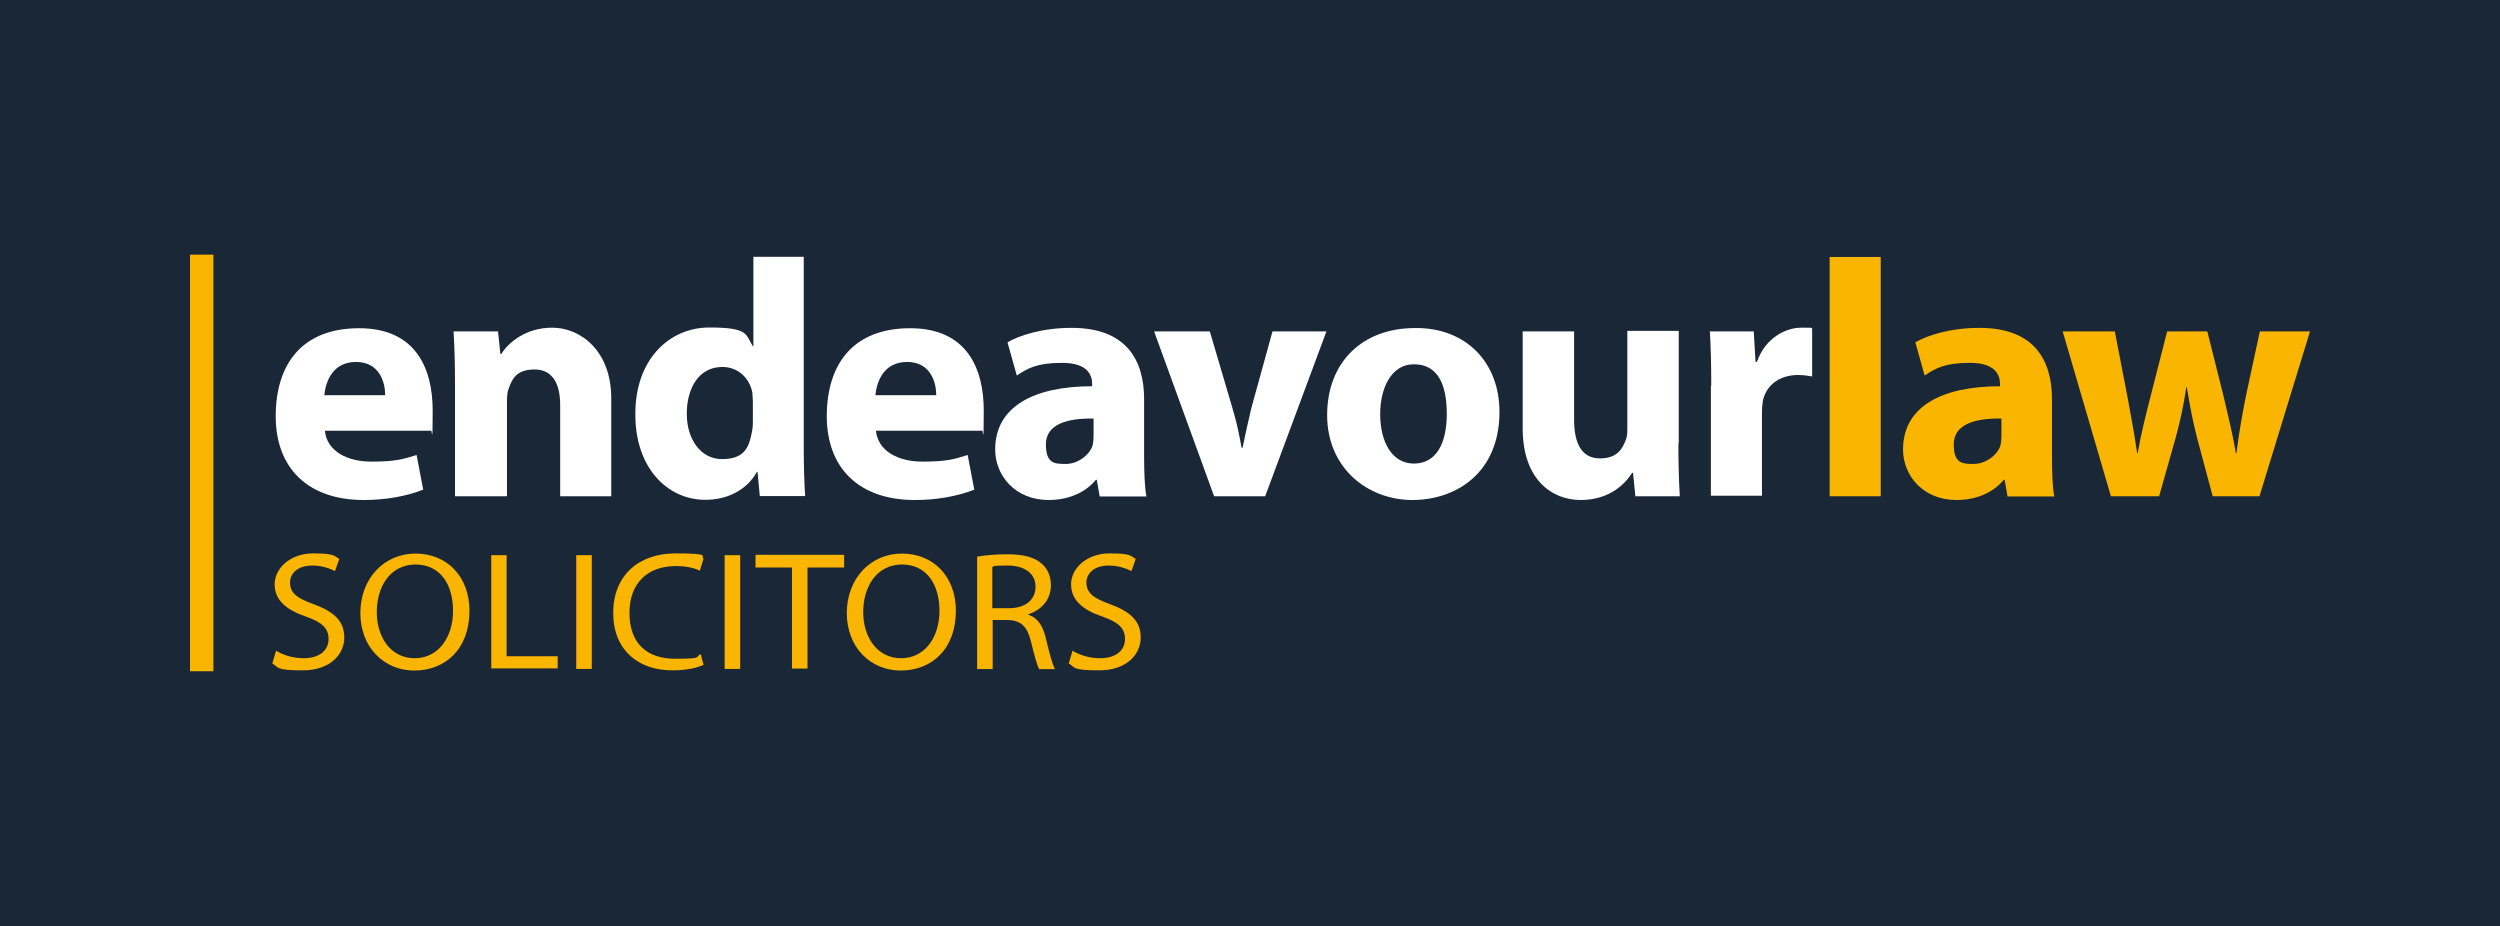 <?xml version="1.0" encoding="UTF-8"?>
<svg xmlns="http://www.w3.org/2000/svg" version="1.1" viewBox="0 0 1400 518.6">
  <defs>
    <style>
      .cls-1 {
        fill: #1a2737;
      }

      .cls-2 {
        fill: #fab500;
      }

      .cls-3 {
        fill: #fff;
      }
    </style>
  </defs>
  <!-- Generator: Adobe Illustrator 28.6.0, SVG Export Plug-In . SVG Version: 1.2.0 Build 709)  -->
  <g>
    <g id="Layer_1">
      <rect class="cls-1" width="1400" height="518.6"/>
      <g>
        <g>
          <path class="cls-3" d="M181.9,240.9c1,11.8,12.6,17.6,26,17.6s17.8-1.3,25.4-3.7l3.7,19.4c-9.4,3.7-21,5.8-33.3,5.8-31.5,0-49.3-18.1-49.3-46.9s14.4-49.3,46.7-49.3,41.2,23.3,41.2,46.1-.5,9.2-1,11.3h-59.3v-.3ZM215.7,221.3c0-7.1-3.1-18.6-16.3-18.6s-17,11-17.8,18.6h34.1Z"/>
          <path class="cls-3" d="M254.8,215c0-11.5-.3-21.2-.8-29.4h24.9l1.3,12.6h.5c3.7-5.8,13.1-14.7,28.6-14.7s33,12.6,33,39.6v54.8h-28.6v-51.1c0-11.8-4.2-19.9-14.4-19.9s-12.6,5.5-14.4,10.7c-.8,1.6-1,4.5-1,7.1v53.2h-29.1v-62.9Z"/>
          <path class="cls-3" d="M450.1,143.9v106.4c0,10.5.3,21.2.8,27.5h-25.4l-1.3-13.6h-.3c-5.8,10.5-17,15.7-28.8,15.7-22,0-39.3-18.6-39.3-47.5-.3-31.2,19.1-49,41.4-49s20.2,3.9,24.4,10.5h.3v-50.1h28.3ZM421.6,224.7c0-1.6-.3-3.7-.3-5-1.6-7.9-7.9-14.2-16.8-14.2-13.1,0-19.9,11.8-19.9,26.2s7.9,25.4,19.7,25.4,14.9-5.8,16.5-13.9c.5-2.1.8-4.2.8-6.6,0,0,0-12.1,0-12.1Z"/>
          <path class="cls-3" d="M490.5,240.9c1,11.8,12.6,17.6,26,17.6s17.8-1.3,25.4-3.7l3.7,19.4c-9.4,3.7-21,5.8-33.3,5.8-31.5,0-49.3-18.1-49.3-46.9s14.4-49.3,46.7-49.3,41.2,23.3,41.2,46.1-.5,9.2-1,11.3h-59.3v-.3ZM524.3,221.3c0-7.1-3.1-18.6-16.3-18.6s-17,11-17.8,18.6h34.1Z"/>
          <path class="cls-3" d="M615.8,277.9l-1.6-9.2h-.5c-6,7.3-15.5,11.3-26.5,11.3-18.6,0-29.9-13.6-29.9-28.3,0-23.9,21.5-35.4,54.3-35.4v-1.3c0-5-2.6-11.8-16.8-11.8s-19.4,3.1-25.4,7.1l-5.2-18.6c6.3-3.7,19.1-8.1,35.9-8.1,30.7,0,40.6,18.1,40.6,39.9v32c0,8.9.3,17.3,1.3,22.5h-26.2ZM612.4,234.4c-15.2-.3-26.7,3.4-26.7,14.4s5,11,11.3,11,13.1-4.7,14.9-10.5c.3-1.6.5-3.1.5-5v-10Z"/>
          <path class="cls-3" d="M677.5,185.6l12.6,42.7c2.4,7.9,3.9,15.2,5.2,22.5h.5c1.6-7.6,3.1-14.4,5-22.5l11.8-42.7h30.2l-34.3,92.3h-28.6l-33.6-92.3s31.2,0,31.2,0Z"/>
          <path class="cls-3" d="M839.7,230.7c0,33.8-23.9,49.3-48.8,49.3s-47.7-17.8-47.7-47.5,19.7-48.8,49.3-48.8c28.3-.3,47.2,19.1,47.2,46.9ZM772.9,231.8c0,15.7,6.6,27.8,18.9,27.8s18.4-11,18.4-27.8-5.2-27.8-18.4-27.8-18.9,14.2-18.9,27.8Z"/>
          <path class="cls-3" d="M939.9,248.3c0,12.1.3,22,.8,29.6h-24.9l-1.3-13.1h-.5c-3.7,5.8-12.3,15.2-28.8,15.2s-32.5-11.8-32.5-40.1v-54.3h28.8v49.6c0,13.4,4.5,21.5,14.4,21.5s12.6-5.5,14.4-10c.8-1.6,1-3.9,1-6.3v-55.1h28.8v62.9h-.3Z"/>
          <path class="cls-3" d="M958.3,216c0-13.6-.3-22.5-.8-30.4h24.6l1,17h.8c4.7-13.4,16-19.1,24.9-19.1s3.9,0,6,.3v27c-2.1-.3-4.5-.8-7.9-.8-10.5,0-17.8,5.8-19.7,14.4-.3,1.8-.5,4.2-.5,6.3v46.9h-28.6v-61.6h0Z"/>
        </g>
        <path class="cls-2" d="M1024.6,143.9h28.6v134h-28.6v-134Z"/>
        <path class="cls-2" d="M1124.2,277.9l-1.6-9.2h-.5c-6,7.3-15.5,11.3-26.5,11.3-18.6,0-29.9-13.6-29.9-28.3,0-23.9,21.5-35.4,54.3-35.4v-1.3c0-5-2.6-11.8-16.8-11.8s-19.4,3.1-25.4,7.1l-5.2-18.6c6.3-3.7,19.1-8.1,35.9-8.1,30.7,0,40.6,18.1,40.6,39.9v32c0,8.9.3,17.3,1.3,22.5h-26.2ZM1120.8,234.4c-15.2-.3-26.7,3.4-26.7,14.4s5,11,11.3,11,13.1-4.7,14.9-10.5c.3-1.6.5-3.1.5-5v-10Z"/>
        <path class="cls-2" d="M1184.3,185.6l7.3,37.8c1.8,9.7,3.7,19.9,5.2,30.4h.3c1.8-10.5,4.5-21.2,6.8-30.2l9.7-38h22.5l9.2,36.7c2.4,10.5,5,20.7,6.8,31.5h.3c1.3-10.5,3.1-21,5.2-31.5l7.9-36.7h28.1l-28.3,92.3h-26.2l-8.7-32.5c-2.4-9.2-3.9-17.3-5.8-28.6h-.3c-1.6,11.5-3.7,19.9-6,28.6l-9.2,32.5h-27l-27-92.3h29.1Z"/>
        <path class="cls-2" d="M154.6,364.4c3.9,2.4,9.4,4.2,15.5,4.2,8.9,0,13.9-4.5,13.9-10.7s-3.7-9.4-12.6-12.6c-11-3.7-17.6-9.2-17.6-18.1s8.7-17.3,21.5-17.3,11.8,1.6,14.7,3.1l-2.4,6.8c-2.1-1-6.6-3.1-12.6-3.1-9.2,0-12.6,5.2-12.6,9.4,0,6,3.9,8.9,13.4,12.3,11.3,4.2,17,9.4,17,18.6s-7.6,18.4-23.3,18.4-13.4-1.8-17-3.9l2.1-7.1Z"/>
        <path class="cls-2" d="M262.9,341.9c0,22-13.9,33.6-30.9,33.6s-30.2-13.1-30.2-32.2,13.1-33.3,30.9-33.3,30.2,13.1,30.2,32ZM211,342.9c0,13.6,7.6,25.7,21.2,25.7s21.5-12.1,21.5-26.5-6.8-26-21.2-26c-14.4.3-21.5,12.8-21.5,26.7Z"/>
        <path class="cls-2" d="M275,310.9h8.7v56.6h28.6v6.8h-37.2v-63.4Z"/>
        <path class="cls-2" d="M331.4,310.9v63.7h-8.7v-63.7h8.7Z"/>
        <path class="cls-2" d="M394,372.3c-3.1,1.6-9.4,3.1-17.6,3.1-18.9,0-33-11.3-33-32.2s14.2-33.3,34.9-33.3,13.6,1.6,15.7,2.9l-2.1,6.8c-3.1-1.6-7.9-2.6-13.4-2.6-15.7,0-26,9.4-26,26.2s9.4,25.7,25.7,25.7,10.5-1,14.2-2.6l1.6,6Z"/>
        <path class="cls-2" d="M414.5,310.9v63.7h-8.7v-63.7h8.7Z"/>
        <path class="cls-2" d="M443.3,317.8h-20.2v-7.1h49.6v7.1h-20.5v56.6h-8.7v-56.6h-.3Z"/>
        <path class="cls-2" d="M535.3,341.9c0,22-13.9,33.6-30.9,33.6s-30.2-13.1-30.2-32.2,13.1-33.3,30.9-33.3,30.2,13.1,30.2,32ZM483.4,342.9c0,13.6,7.6,25.7,21.2,25.7s21.5-12.1,21.5-26.5-6.8-26-21.2-26c-14.4.3-21.5,12.8-21.5,26.7Z"/>
        <path class="cls-2" d="M547.4,311.7c4.5-.8,10.5-1.3,16.5-1.3,9.2,0,15.2,1.6,19.4,5.2,3.4,2.9,5.2,7.1,5.2,12.1,0,8.4-5.5,13.9-12.6,16.3v.3c5.2,1.6,8.1,6.3,9.7,12.8,2.1,8.9,3.7,14.9,5.2,17.6h-8.9c-1-1.8-2.6-7.3-4.5-15.2-2.1-8.7-5.5-12.1-13.4-12.3h-8.1v27.5h-8.7v-62.9h0ZM556.1,340.6h8.9c9.2,0,14.9-4.7,14.9-12.1s-6.3-11.8-15.5-11.8-7.1.3-8.7.8v23.1h.3Z"/>
        <path class="cls-2" d="M600.6,364.4c3.9,2.4,9.4,4.2,15.5,4.2,8.9,0,13.9-4.5,13.9-10.7s-3.7-9.4-12.6-12.6c-11-3.7-17.6-9.2-17.6-18.1s8.7-17.3,21.5-17.3,11.8,1.6,14.7,3.1l-2.4,6.8c-2.1-1-6.6-3.1-12.6-3.1-9.2,0-12.6,5.2-12.6,9.4,0,6,3.9,8.9,13.4,12.3,11.3,4.2,17,9.4,17,18.6s-7.6,18.4-23.3,18.4-13.4-1.8-17-3.9l2.1-7.1Z"/>
        <rect class="cls-2" x="106.4" y="142.6" width="13.1" height="233.3"/>
      </g>
    </g>
  </g>
</svg>